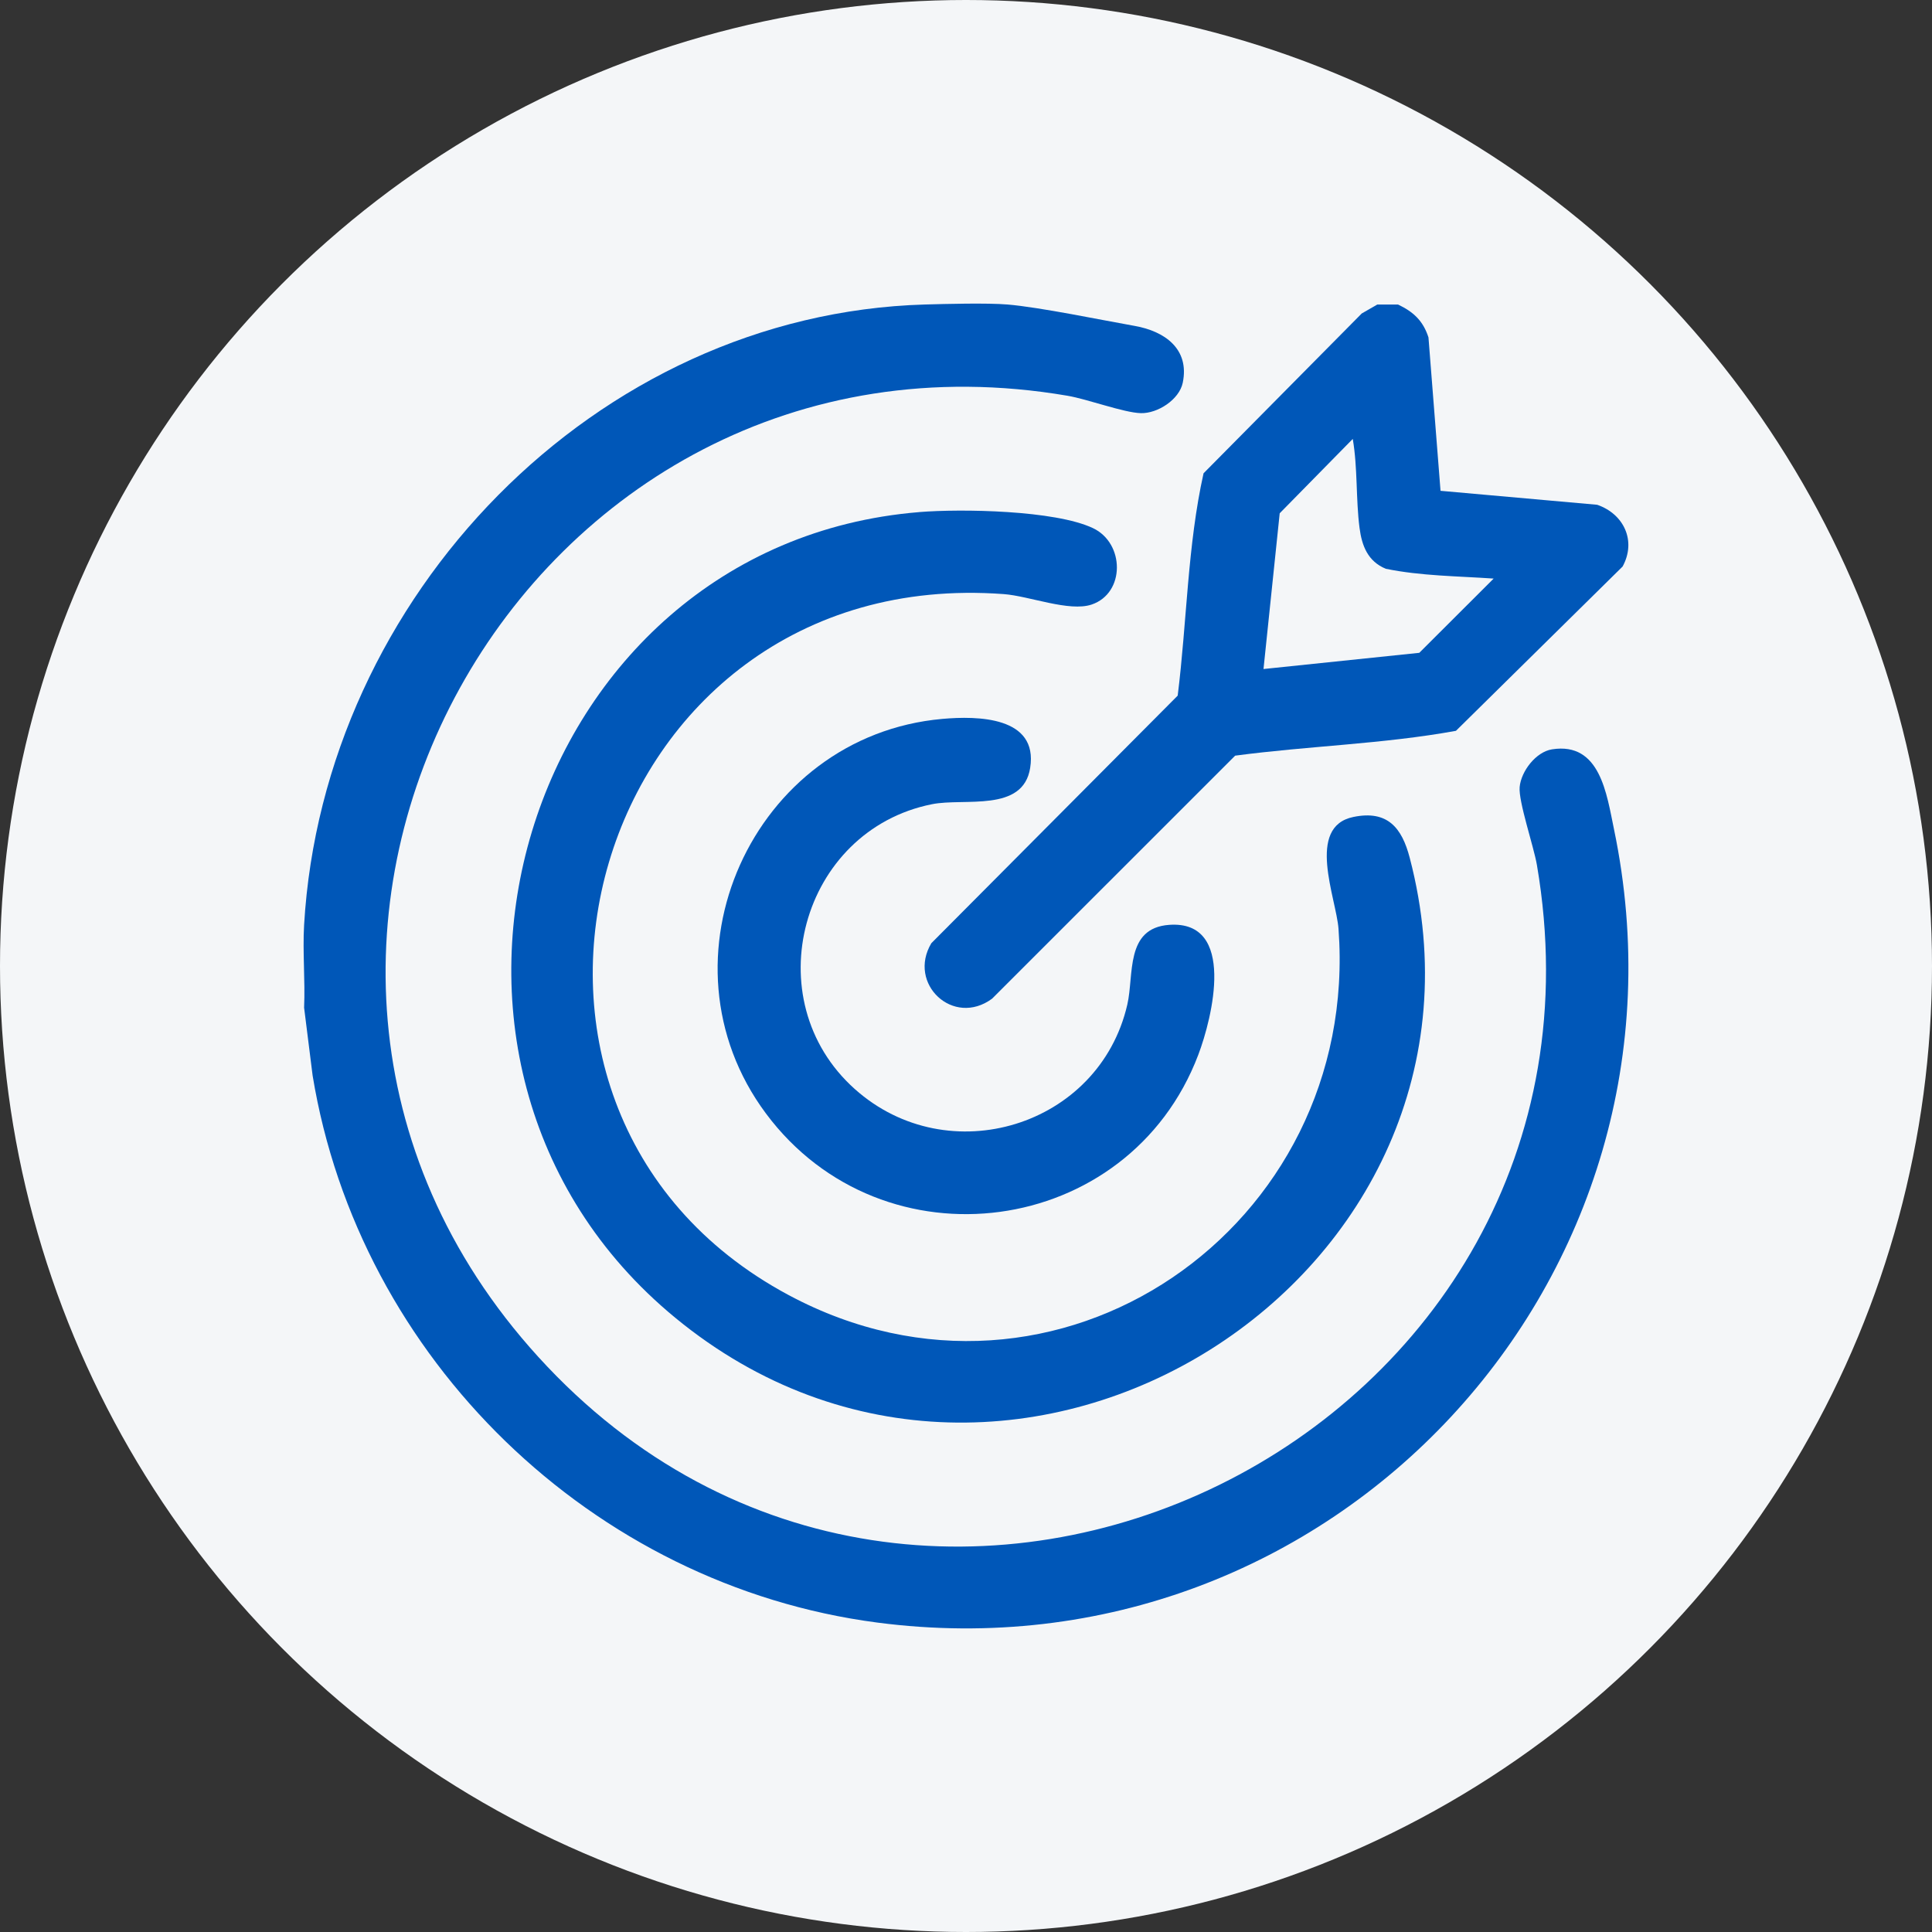 <svg width="70" height="70" fill="none" xmlns="http://www.w3.org/2000/svg"><rect width="100%" height="100%" fill="#333333" stroke="none"/><circle cx="35" cy="35" r="35" fill="#F4F6F8"/><path d="M36.504 11.033c1.164.097 3.46.573 4.611.776 1.076.19 1.994.828 1.738 2.06-.127.61-.91 1.117-1.52 1.1-.61-.015-1.918-.504-2.654-.63-19.697-3.363-32.636 20.023-19.182 34.817 14.049 15.45 39.722 2.866 36.188-17.817-.117-.68-.674-2.303-.625-2.826.054-.57.587-1.27 1.173-1.363 1.747-.276 1.981 1.631 2.245 2.896 3.391 16.279-10.23 30.895-26.692 28.743-10.327-1.35-18.78-9.561-20.46-19.824l-.308-2.456c.043-.99-.057-2.009 0-2.997.696-11.902 10.566-22.131 22.488-22.479.749-.021 2.25-.062 2.998 0z" fill="#0057B8"/><path d="M50.652 11.033c.558.265.91.59 1.104 1.192l.437 5.558 5.676.506c.964.332 1.429 1.306.921 2.237l-6.038 5.953c-2.632.48-5.343.546-8 .9l-8.807 8.805c-1.404 1.037-3.08-.538-2.2-2.011l8.925-8.969c.335-2.673.353-5.436.937-8.056l5.731-5.79.565-.325h.75zm3.467 9.93c-1.3-.09-2.634-.094-3.909-.355-.651-.27-.867-.829-.952-1.485-.134-1.035-.065-2.177-.245-3.22l-2.647 2.694-.587 5.643 5.644-.587 2.695-2.69z" fill="#0057B8"/><path d="M33.3 18.554c1.536-.125 4.921-.069 6.298.58 1.156.545 1.176 2.355-.044 2.769-.813.276-2.263-.31-3.19-.378-15.002-1.113-20.539 18.567-7.792 25.397 9.69 5.193 20.729-2.442 19.925-13.268-.082-1.11-1.191-3.698.538-4.054 1.24-.256 1.758.394 2.041 1.476 3.974 15.177-14.336 26.771-26.609 16.67C13.23 38.5 18.912 19.732 33.3 18.555z" fill="#0057B8"/><path d="M34.143 26.047c1.271-.113 3.477-.09 3.182 1.775-.257 1.628-2.383 1.08-3.558 1.316-4.75.949-6.423 7.083-2.793 10.323 3.388 3.025 8.851 1.356 9.87-3.06.25-1.08-.087-2.776 1.517-2.892 2.443-.175 1.564 3.369 1.054 4.711-2.518 6.631-11.418 7.828-15.665 2.122-4.147-5.573-.483-13.682 6.392-14.295z" fill="#0057B8"/></svg>